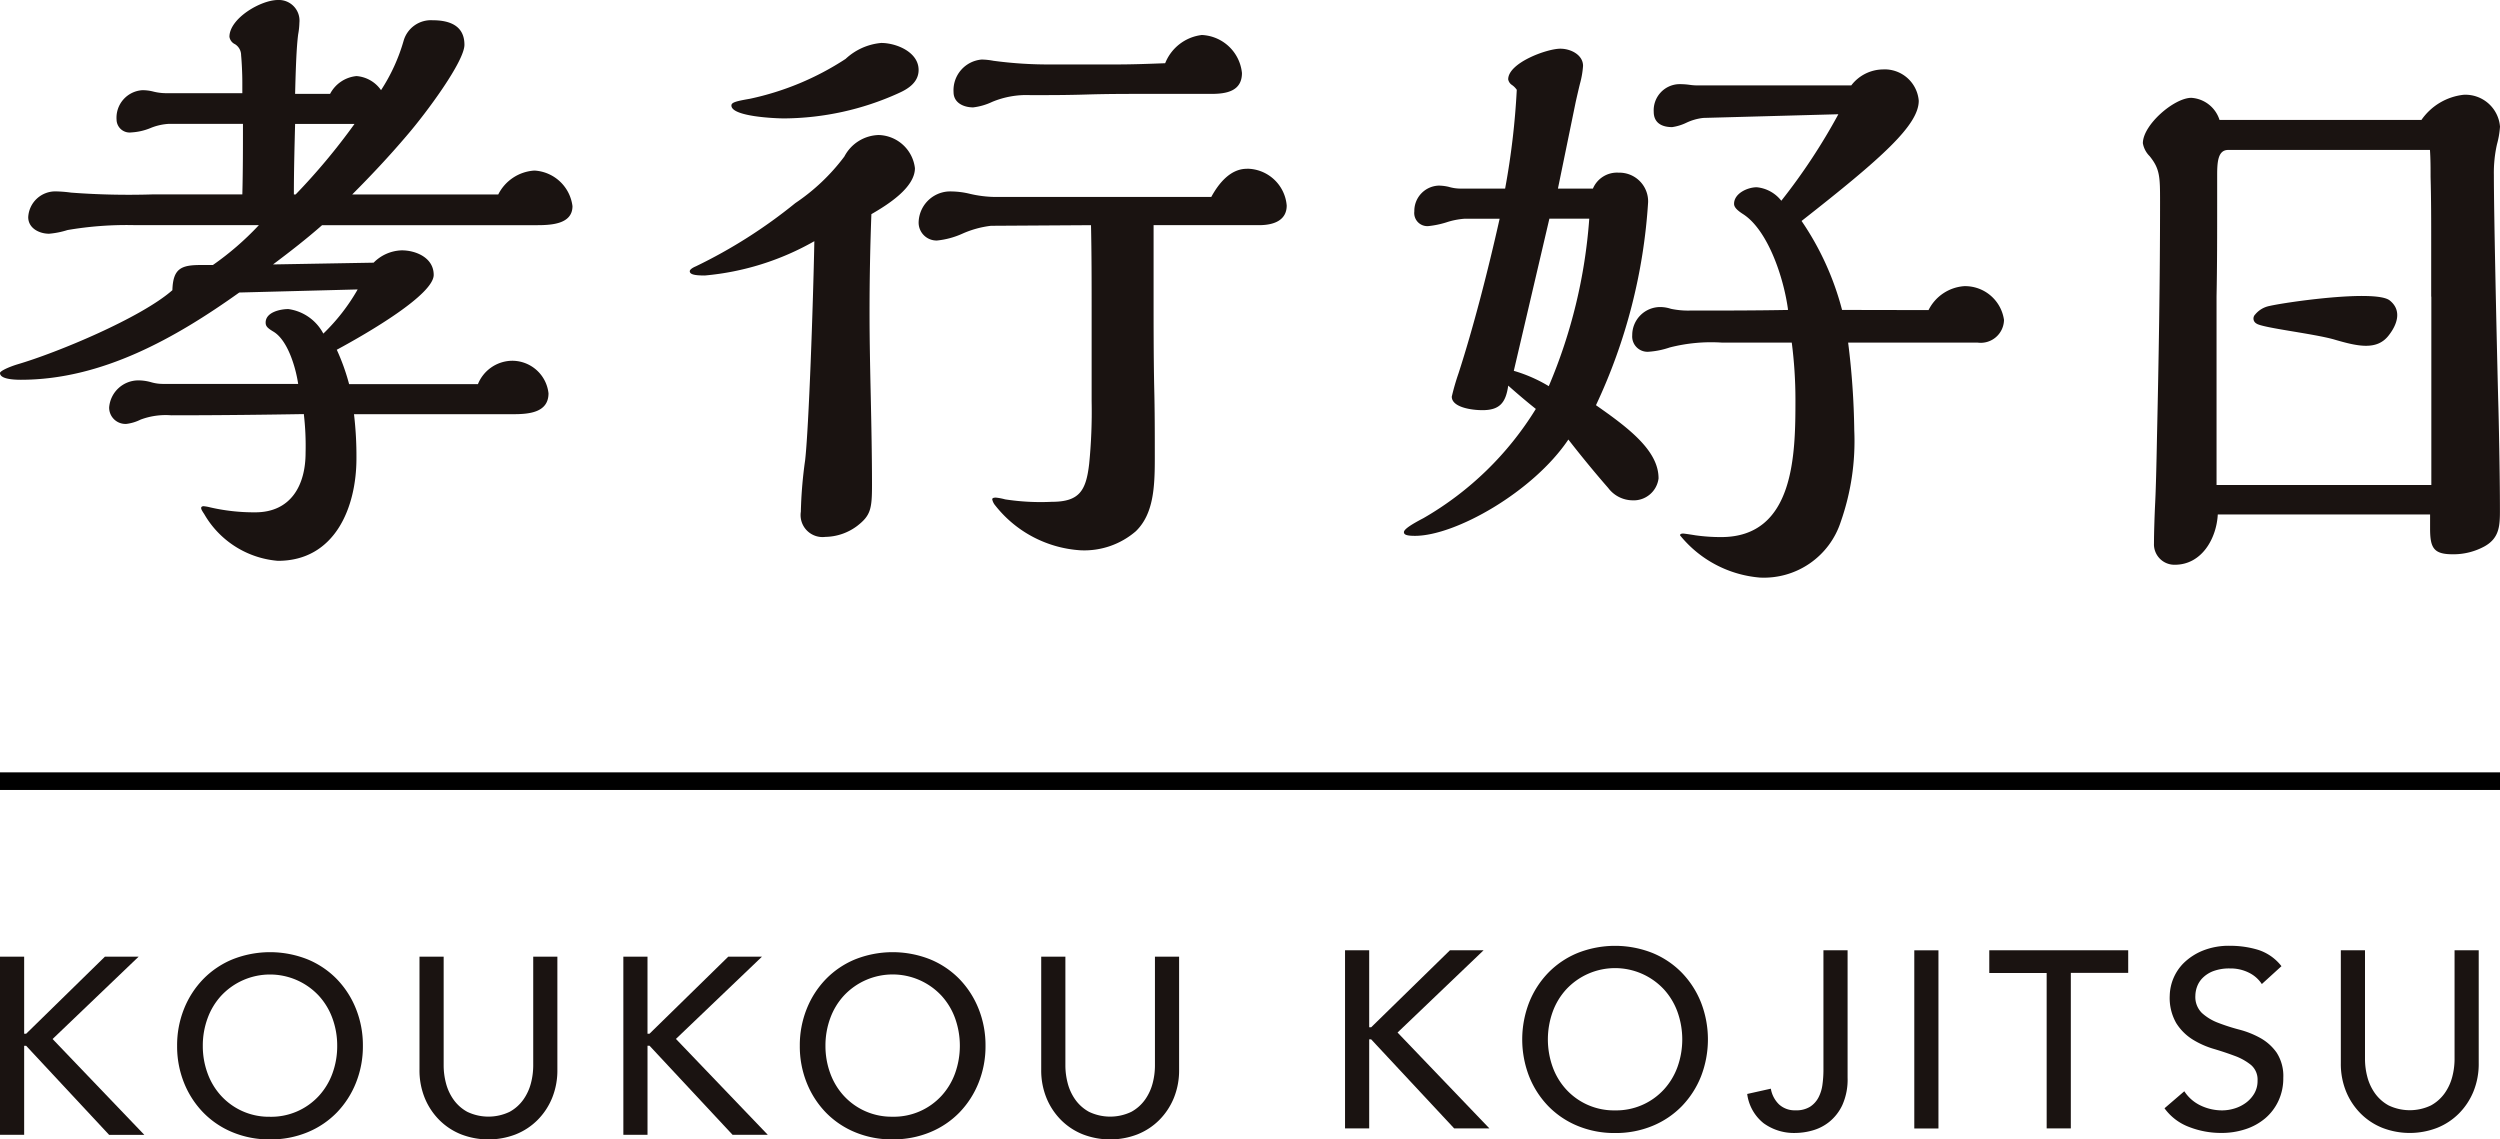 <svg id="logo_b_h" xmlns="http://www.w3.org/2000/svg" width="142" height="64.72" viewBox="0 0 142 64.72">
  <g id="グループ_2620" data-name="グループ 2620" transform="translate(0 0)">
    <g id="グループ_2619" data-name="グループ 2619">
      <path id="パス_2609" data-name="パス 2609" d="M28.3,11.047a2.468,2.468,0,0,1,2.057-1.359,2.309,2.309,0,0,1,2.16,2.021c0,1.045-1.254,1.081-2.056,1.081H18.295c-.871.767-1.812,1.5-2.788,2.23l5.715-.1a2.331,2.331,0,0,1,1.6-.7c.8,0,1.812.418,1.812,1.394,0,1.115-3.694,3.276-5.505,4.252a12.059,12.059,0,0,1,.7,1.952h7.318a2.123,2.123,0,0,1,1.847-1.324,2.073,2.073,0,0,1,2.161,1.847c0,1.115-1.151,1.185-2.022,1.185H20.107a20.218,20.218,0,0,1,.139,2.509c0,2.788-1.22,5.82-4.46,5.82A5.33,5.33,0,0,1,11.6,29.2c-.139-.209-.174-.278-.174-.348s.07-.1.139-.1a2.289,2.289,0,0,1,.383.069A11.129,11.129,0,0,0,14.5,29.1c2.02,0,2.857-1.533,2.857-3.38a15.534,15.534,0,0,0-.1-2.2c-2.056.035-4.74.069-7.528.069a4.068,4.068,0,0,0-1.742.244,2.475,2.475,0,0,1-.8.244A.925.925,0,0,1,6.2,23.14a1.666,1.666,0,0,1,1.638-1.534,2.67,2.67,0,0,1,.732.1,2.413,2.413,0,0,0,.7.1h7.666c-.139-.941-.592-2.474-1.394-2.962-.349-.209-.453-.313-.453-.522,0-.592.837-.767,1.29-.767a2.655,2.655,0,0,1,1.986,1.394,11.145,11.145,0,0,0,1.951-2.509l-6.726.175C9.966,19.2,5.785,21.571,1.185,21.571c-.663,0-1.185-.1-1.185-.384,0-.1.418-.313.976-.488,2.266-.662,7.039-2.648,8.816-4.217.035-1.22.488-1.429,1.6-1.429h.7a16.531,16.531,0,0,0,2.613-2.265H7.666a19.83,19.83,0,0,0-3.834.279,4.777,4.777,0,0,1-1.045.209c-.557,0-1.184-.314-1.184-.941a1.541,1.541,0,0,1,1.568-1.464,7.387,7.387,0,0,1,.871.07,43.564,43.564,0,0,0,4.67.1h5.053c.035-1.324.035-2.683.035-4.007H9.618a3.177,3.177,0,0,0-1.081.244,3.337,3.337,0,0,1-1.08.244A.743.743,0,0,1,6.621,6.8,1.567,1.567,0,0,1,8.084,5.123a2.487,2.487,0,0,1,.592.07,3.07,3.07,0,0,0,.732.1h4.356V4.67c0-.523-.035-1.185-.069-1.534a.734.734,0,0,0-.349-.627.555.555,0,0,1-.314-.418C13.033,1.046,14.81,0,15.786,0a1.172,1.172,0,0,1,1.22,1.289,4.176,4.176,0,0,1-.07.662c-.1.767-.139,2.022-.174,3.381h1.987a1.9,1.9,0,0,1,1.5-1.011,1.871,1.871,0,0,1,1.394.8A10.345,10.345,0,0,0,22.93,2.3a1.613,1.613,0,0,1,1.638-1.15c.871,0,1.812.244,1.812,1.394,0,.941-2.161,3.868-3.276,5.158-.976,1.15-2.021,2.265-3.1,3.345ZM16.762,7.039c-.034,1.324-.07,2.683-.07,4.007h.1a36.223,36.223,0,0,0,3.345-4.007Z" fill="#1a1311"/>
      <path id="パス_2610" data-name="パス 2610" d="M82.672,17.792c-.593,0-.837-.07-.837-.244,0-.07.1-.174.349-.278a28.859,28.859,0,0,0,5.645-3.589,11.457,11.457,0,0,0,2.788-2.648,2.268,2.268,0,0,1,1.952-1.22,2.133,2.133,0,0,1,2.055,1.882c0,1.115-1.568,2.09-2.473,2.613-.07,1.847-.105,3.729-.105,5.576,0,1.6.035,3.206.07,4.809.035,1.638.07,3.415.07,4.984,0,1.359-.07,1.742-.836,2.335a3.083,3.083,0,0,1-1.812.627,1.248,1.248,0,0,1-1.394-1.429,24.618,24.618,0,0,1,.244-2.927c.209-1.847.453-8.816.523-12.44a15.292,15.292,0,0,1-6.237,1.951M93.683,7.442A15.969,15.969,0,0,1,87.2,8.87c-.488,0-3-.1-3-.732,0-.174.244-.244,1.046-.383A16,16,0,0,0,90.686,5.49a3.408,3.408,0,0,1,2.021-.906c.871,0,2.126.523,2.126,1.533,0,.7-.592,1.08-1.15,1.324m19.793,4.286a2.277,2.277,0,0,1,2.265,2.091c0,.8-.662,1.115-1.568,1.115H108.18v3.9c0,1.742,0,3.519.034,5.262.035,1.36.035,2.719.035,4.078,0,1.638-.069,3.171-1.08,4.147a4.481,4.481,0,0,1-3.136,1.081,6.7,6.7,0,0,1-4.844-2.544.785.785,0,0,1-.174-.349c0-.07.069-.1.209-.1a3.132,3.132,0,0,1,.523.1,13.23,13.23,0,0,0,2.648.139c1.569,0,1.951-.628,2.126-2.161a29.891,29.891,0,0,0,.14-3.554V19.778c0-1.6,0-3.241-.036-4.844l-5.679.035a5.6,5.6,0,0,0-1.638.453,4.6,4.6,0,0,1-1.429.383,1.018,1.018,0,0,1-1.045-1.01,1.8,1.8,0,0,1,1.708-1.777,4.689,4.689,0,0,1,1.22.139,6.643,6.643,0,0,0,1.394.174h12.3c.419-.767,1.081-1.6,2.022-1.6m-2.579-7.6a2.4,2.4,0,0,1,2.3,2.161c0,1.045-.906,1.185-1.742,1.185h-3.8c-1.08,0-2.126,0-3.276.035-1.115.035-2.056.035-3.207.035a5.058,5.058,0,0,0-2.16.383,3.492,3.492,0,0,1-1.081.314c-.523,0-1.115-.244-1.115-.871a1.748,1.748,0,0,1,1.6-1.847,3.886,3.886,0,0,1,.662.07,23.343,23.343,0,0,0,3.311.209h3.694c.906,0,1.847-.035,2.753-.07a2.567,2.567,0,0,1,2.056-1.6" transform="translate(-42.656 -2.144)" fill="#1a1311"/>
      <path id="パス_2611" data-name="パス 2611" d="M179.217,26.858a1.424,1.424,0,0,1-1.5,1.255,1.747,1.747,0,0,1-1.359-.7c-.732-.837-1.534-1.812-2.265-2.753-1.987,2.962-6.412,5.471-8.712,5.471-.488,0-.628-.07-.628-.209,0-.174.453-.453,1.115-.8a18.1,18.1,0,0,0,6.377-6.2c-.523-.418-.976-.8-1.568-1.324-.139.976-.488,1.394-1.464,1.394-.662,0-1.742-.175-1.742-.767a13.151,13.151,0,0,1,.383-1.324c.836-2.579,1.673-5.82,2.335-8.782H168.2a4.252,4.252,0,0,0-1.045.209,5.218,5.218,0,0,1-1.011.209.744.744,0,0,1-.8-.837,1.436,1.436,0,0,1,1.394-1.463,2.69,2.69,0,0,1,.557.07,2.365,2.365,0,0,0,.662.1h2.544a43.023,43.023,0,0,0,.662-5.611,1.059,1.059,0,0,0-.279-.278.489.489,0,0,1-.209-.314c0-.941,2.2-1.743,2.962-1.743.592,0,1.29.349,1.29.976a5.077,5.077,0,0,1-.174,1.01c-.07.279-.174.732-.244,1.045L173.5,10.409h1.987a1.482,1.482,0,0,1,1.463-.906,1.631,1.631,0,0,1,1.673,1.673,31.711,31.711,0,0,1-2.962,11.534c1.847,1.289,3.554,2.579,3.554,4.147m-6.2-14.741-2.021,8.642a8.381,8.381,0,0,1,1.986.871,29.739,29.739,0,0,0,2.3-9.514Zm21.536,5.192a2.46,2.46,0,0,1,2.021-1.359,2.233,2.233,0,0,1,2.265,1.917,1.323,1.323,0,0,1-1.5,1.289h-7.353a43.612,43.612,0,0,1,.348,4.983,13.823,13.823,0,0,1-.766,5.192,4.586,4.586,0,0,1-4.6,3.171,6.526,6.526,0,0,1-4.53-2.4c0-.069.07-.1.175-.1.069,0,.523.07.7.1a10.329,10.329,0,0,0,1.463.1c4.182,0,4.217-4.739,4.217-7.806a25.362,25.362,0,0,0-.209-3.241h-3.973a9.493,9.493,0,0,0-2.962.278,4.687,4.687,0,0,1-1.22.244.87.87,0,0,1-.906-.941,1.592,1.592,0,0,1,1.568-1.6,1.973,1.973,0,0,1,.627.1,4.718,4.718,0,0,0,1.081.1c1.847,0,3.728,0,5.575-.035-.244-1.847-1.149-4.53-2.544-5.436-.384-.244-.523-.418-.523-.592,0-.592.767-.941,1.289-.941a2.014,2.014,0,0,1,1.394.767,34.169,34.169,0,0,0,3.241-4.914l-7.667.209a3,3,0,0,0-.975.278,2.752,2.752,0,0,1-.8.244c-.592,0-1.045-.244-1.045-.871a1.485,1.485,0,0,1,1.394-1.568,3.976,3.976,0,0,1,.627.035,3.357,3.357,0,0,0,.592.035h8.607a2.3,2.3,0,0,1,1.777-.907,1.942,1.942,0,0,1,2.056,1.777c0,1.394-2.126,3.276-6.656,6.83a16.154,16.154,0,0,1,2.3,5.053Z" transform="translate(-85.01 0.305)" fill="#1a1311"/>
      <path id="パス_2612" data-name="パス 2612" d="M270.525,7.9a1.97,1.97,0,0,1,2.056,1.812,5.043,5.043,0,0,1-.174,1.01,7.39,7.39,0,0,0-.174,1.742c0,2.091.139,8.468.244,12.72.035,1.045.1,4.426.1,6.238,0,.906,0,1.638-.871,2.126A3.682,3.682,0,0,1,269.9,34c-1.081,0-1.29-.349-1.29-1.463v-.8H256.551c-.07,1.359-.906,2.858-2.439,2.858a1.162,1.162,0,0,1-1.185-1.22c0-.592.035-1.638.07-2.335s.07-2.021.1-3.659c.1-4.46.175-8.921.175-13.382,0-1.429,0-1.882-.593-2.614a1.364,1.364,0,0,1-.383-.732c0-1.045,1.777-2.579,2.753-2.579a1.8,1.8,0,0,1,1.6,1.254H268.12a3.361,3.361,0,0,1,2.4-1.428m-1.847,11.465V16.332c0-1.255,0-2.509-.035-3.764,0-.523,0-1.011-.035-1.534H257.143c-.592,0-.627.7-.627,1.464V14c0,1.812,0,3.589-.035,5.366v10.7h12.2v-10.7Z" transform="translate(-130.581 -2.517)" fill="#1a1311"/>
      <path id="パス_2613" data-name="パス 2613" d="M266.274,32.231a1.407,1.407,0,0,0-.822.486.322.322,0,0,0,.066.51c.313.25,3.323.581,4.468.924,1.279.373,2.362.617,3.03-.22.52-.651.778-1.453.079-2.011-.794-.634-5.856.09-6.821.311" transform="translate(-137.358 -14.854)" fill="#1a1311"/>
    </g>
  </g>
  <g id="グループ_2621" data-name="グループ 2621" transform="translate(0 53.721)">
    <path id="パス_2626" data-name="パス 2626" d="M5.961,1.3,1.486,5.679H1.372V1.3H0v10.12H1.372V6.365h.114L6.2,11.425h2L2.987,5.979,7.876,1.3Z" transform="translate(0 -0.684)" fill="#1a1311"/>
    <g id="グループ_2617" data-name="グループ 2617" transform="translate(10.063 0)">
      <g id="グループ_2622" data-name="グループ 2622">
        <path id="パス_2627" data-name="パス 2627" d="M56.285,10.635a5.453,5.453,0,0,1-2.13-.407A4.953,4.953,0,0,1,52.49,9.106,5.18,5.18,0,0,1,51.4,7.419a5.549,5.549,0,0,1-.393-2.1,5.55,5.55,0,0,1,.393-2.1A5.183,5.183,0,0,1,52.49,1.53,4.956,4.956,0,0,1,54.155.407a5.771,5.771,0,0,1,4.26,0A4.962,4.962,0,0,1,60.08,1.53a5.19,5.19,0,0,1,1.086,1.687,5.553,5.553,0,0,1,.393,2.1,5.553,5.553,0,0,1-.393,2.1A5.187,5.187,0,0,1,60.08,9.106a4.959,4.959,0,0,1-1.665,1.122,5.454,5.454,0,0,1-2.13.407m0-1.286a3.678,3.678,0,0,0,2.773-1.186,3.817,3.817,0,0,0,.772-1.279A4.489,4.489,0,0,0,60.1,5.318a4.492,4.492,0,0,0-.272-1.565,3.821,3.821,0,0,0-.772-1.279,3.791,3.791,0,0,0-5.546,0,3.814,3.814,0,0,0-.772,1.279,4.488,4.488,0,0,0-.272,1.565,4.484,4.484,0,0,0,.272,1.565,3.81,3.81,0,0,0,.772,1.279,3.678,3.678,0,0,0,2.773,1.186" transform="translate(-51.01 0.363)" fill="#1a1311"/>
        <path id="パス_2628" data-name="パス 2628" d="M122.157,1.3v6.2a3.987,3.987,0,0,0,.129.979,2.837,2.837,0,0,0,.429.936,2.329,2.329,0,0,0,.786.7,2.791,2.791,0,0,0,2.4,0,2.331,2.331,0,0,0,.786-.7,2.845,2.845,0,0,0,.429-.936,3.986,3.986,0,0,0,.128-.979V1.3h1.372V7.722a4.147,4.147,0,0,1-.3,1.608,3.823,3.823,0,0,1-.829,1.251,3.661,3.661,0,0,1-1.243.815,4.312,4.312,0,0,1-3.088,0,3.653,3.653,0,0,1-1.243-.815,3.813,3.813,0,0,1-.829-1.251,4.15,4.15,0,0,1-.3-1.608V1.3Z" transform="translate(-107.02 -0.683)" fill="#1a1311"/>
        <path id="パス_2629" data-name="パス 2629" d="M179.983,1.3h1.372V5.679h.114L185.944,1.3h1.915l-4.889,4.674,5.217,5.446h-2l-4.717-5.06h-.114v5.06h-1.372Z" transform="translate(-154.64 -0.684)" fill="#1a1311"/>
        <path id="パス_2630" data-name="パス 2630" d="M236.268,10.635a5.455,5.455,0,0,1-2.13-.407,4.955,4.955,0,0,1-1.665-1.122,5.184,5.184,0,0,1-1.086-1.687,5.553,5.553,0,0,1-.393-2.1,5.553,5.553,0,0,1,.393-2.1,5.187,5.187,0,0,1,1.086-1.687A4.958,4.958,0,0,1,234.138.407a5.771,5.771,0,0,1,4.26,0,4.96,4.96,0,0,1,1.665,1.122,5.187,5.187,0,0,1,1.086,1.687,5.553,5.553,0,0,1,.393,2.1,5.552,5.552,0,0,1-.393,2.1,5.184,5.184,0,0,1-1.086,1.687,4.957,4.957,0,0,1-1.665,1.122,5.454,5.454,0,0,1-2.13.407m0-1.286a3.678,3.678,0,0,0,2.773-1.186,3.816,3.816,0,0,0,.772-1.279,4.645,4.645,0,0,0,0-3.131,3.82,3.82,0,0,0-.772-1.279,3.791,3.791,0,0,0-5.546,0,3.818,3.818,0,0,0-.772,1.279,4.488,4.488,0,0,0-.272,1.565,4.485,4.485,0,0,0,.272,1.565,3.814,3.814,0,0,0,.772,1.279,3.678,3.678,0,0,0,2.773,1.186" transform="translate(-195.628 0.363)" fill="#1a1311"/>
        <path id="パス_2631" data-name="パス 2631" d="M302.141,1.3v6.2a3.986,3.986,0,0,0,.129.979,2.836,2.836,0,0,0,.429.936,2.329,2.329,0,0,0,.786.7,2.791,2.791,0,0,0,2.4,0,2.33,2.33,0,0,0,.786-.7,2.844,2.844,0,0,0,.429-.936,3.986,3.986,0,0,0,.128-.979V1.3H308.6V7.722a4.147,4.147,0,0,1-.3,1.608,3.825,3.825,0,0,1-.829,1.251,3.661,3.661,0,0,1-1.243.815,4.312,4.312,0,0,1-3.088,0,3.654,3.654,0,0,1-1.243-.815,3.813,3.813,0,0,1-.829-1.251,4.152,4.152,0,0,1-.3-1.608V1.3Z" transform="translate(-251.69 -0.683)" fill="#1a1311"/>
        <g id="グループ_2623" data-name="グループ 2623" transform="translate(66.335)">
          <path id="パス_2632" data-name="パス 2632" d="M7.028,91.3H8.4v4.374h.114L12.989,91.3H14.9l-4.889,4.674,5.217,5.446h-2l-4.717-5.06H8.4v5.06H7.028Z" transform="translate(-7.028 -91.047)" fill="#1a1311"/>
          <path id="パス_2633" data-name="パス 2633" d="M63.313,100.635a5.453,5.453,0,0,1-2.13-.407,4.953,4.953,0,0,1-1.665-1.122,5.18,5.18,0,0,1-1.086-1.687,5.812,5.812,0,0,1,0-4.2,5.183,5.183,0,0,1,1.086-1.687,4.955,4.955,0,0,1,1.665-1.122,5.771,5.771,0,0,1,4.26,0,4.962,4.962,0,0,1,1.665,1.122,5.19,5.19,0,0,1,1.086,1.687,5.811,5.811,0,0,1,0,4.2,5.187,5.187,0,0,1-1.086,1.687,4.959,4.959,0,0,1-1.665,1.122,5.454,5.454,0,0,1-2.13.407m0-1.286a3.678,3.678,0,0,0,2.773-1.186,3.816,3.816,0,0,0,.772-1.279,4.646,4.646,0,0,0,0-3.131,3.82,3.82,0,0,0-.772-1.279,3.791,3.791,0,0,0-5.546,0,3.814,3.814,0,0,0-.772,1.279,4.646,4.646,0,0,0,0,3.131,3.81,3.81,0,0,0,.772,1.279,3.678,3.678,0,0,0,2.773,1.186" transform="translate(-47.975 -90)" fill="#1a1311"/>
          <path id="パス_2634" data-name="パス 2634" d="M127.146,91.3h1.372v7.233a3.538,3.538,0,0,1-.3,1.565,2.7,2.7,0,0,1-.75.958,2.674,2.674,0,0,1-.965.486,3.721,3.721,0,0,1-.943.136,2.935,2.935,0,0,1-1.808-.55,2.536,2.536,0,0,1-.936-1.665l1.343-.3a1.613,1.613,0,0,0,.472.9,1.318,1.318,0,0,0,.929.329,1.487,1.487,0,0,0,.822-.2,1.4,1.4,0,0,0,.479-.522,2.192,2.192,0,0,0,.229-.736,6.2,6.2,0,0,0,.057-.843Z" transform="translate(-99.973 -91.047)" fill="#1a1311"/>
          <rect id="長方形_2601" data-name="長方形 2601" width="1.372" height="10.12" transform="translate(32.334 0.257)" fill="#1a1311"/>
          <path id="パス_2635" data-name="パス 2635" d="M195.778,92.591h-3.259V91.3h7.891v1.286h-3.259v8.834h-1.372Z" transform="translate(-155.926 -91.047)" fill="#1a1311"/>
          <path id="パス_2636" data-name="パス 2636" d="M244.078,98.262a2.254,2.254,0,0,0,.951.822,2.839,2.839,0,0,0,1.194.265,2.427,2.427,0,0,0,.7-.107,2.126,2.126,0,0,0,.65-.322,1.76,1.76,0,0,0,.479-.529,1.407,1.407,0,0,0,.186-.729,1.093,1.093,0,0,0-.372-.893,3.222,3.222,0,0,0-.922-.515q-.55-.207-1.2-.4a4.885,4.885,0,0,1-1.2-.536,2.936,2.936,0,0,1-.922-.922,2.869,2.869,0,0,1-.372-1.565,2.7,2.7,0,0,1,.8-1.858,3.355,3.355,0,0,1,1.065-.693A3.963,3.963,0,0,1,246.68,90a5.469,5.469,0,0,1,1.587.229,2.729,2.729,0,0,1,1.329.929l-1.115,1.015a1.854,1.854,0,0,0-.729-.643,2.309,2.309,0,0,0-1.072-.243,2.6,2.6,0,0,0-.951.15,1.711,1.711,0,0,0-.608.386,1.369,1.369,0,0,0-.322.508,1.556,1.556,0,0,0-.093.5,1.274,1.274,0,0,0,.372.986,2.885,2.885,0,0,0,.922.558,11.143,11.143,0,0,0,1.2.386,5.139,5.139,0,0,1,1.2.479,2.8,2.8,0,0,1,.922.829A2.44,2.44,0,0,1,249.7,97.5a3.023,3.023,0,0,1-.279,1.315,2.912,2.912,0,0,1-.75.986,3.33,3.33,0,0,1-1.115.615,4.309,4.309,0,0,1-1.372.214,4.99,4.99,0,0,1-1.844-.343,3.031,3.031,0,0,1-1.387-1.058Z" transform="translate(-196.407 -90)" fill="#1a1311"/>
          <path id="パス_2637" data-name="パス 2637" d="M295.113,91.3v6.2a3.987,3.987,0,0,0,.129.979,2.837,2.837,0,0,0,.429.936,2.33,2.33,0,0,0,.786.7,2.791,2.791,0,0,0,2.4,0,2.332,2.332,0,0,0,.786-.7,2.846,2.846,0,0,0,.429-.936,3.988,3.988,0,0,0,.128-.979V91.3h1.372v6.418a4.146,4.146,0,0,1-.3,1.608,3.822,3.822,0,0,1-.829,1.251,3.661,3.661,0,0,1-1.243.815,4.312,4.312,0,0,1-3.088,0,3.654,3.654,0,0,1-1.243-.815,3.814,3.814,0,0,1-.829-1.251,4.151,4.151,0,0,1-.3-1.608V91.3Z" transform="translate(-237.179 -91.047)" fill="#1a1311"/>
        </g>
      </g>
    </g>
  </g>
  <path id="パス_2638" data-name="パス 2638" d="M0,0H142" transform="translate(0 44.37)" fill="none" stroke="#000" stroke-width="1"/>
</svg>
